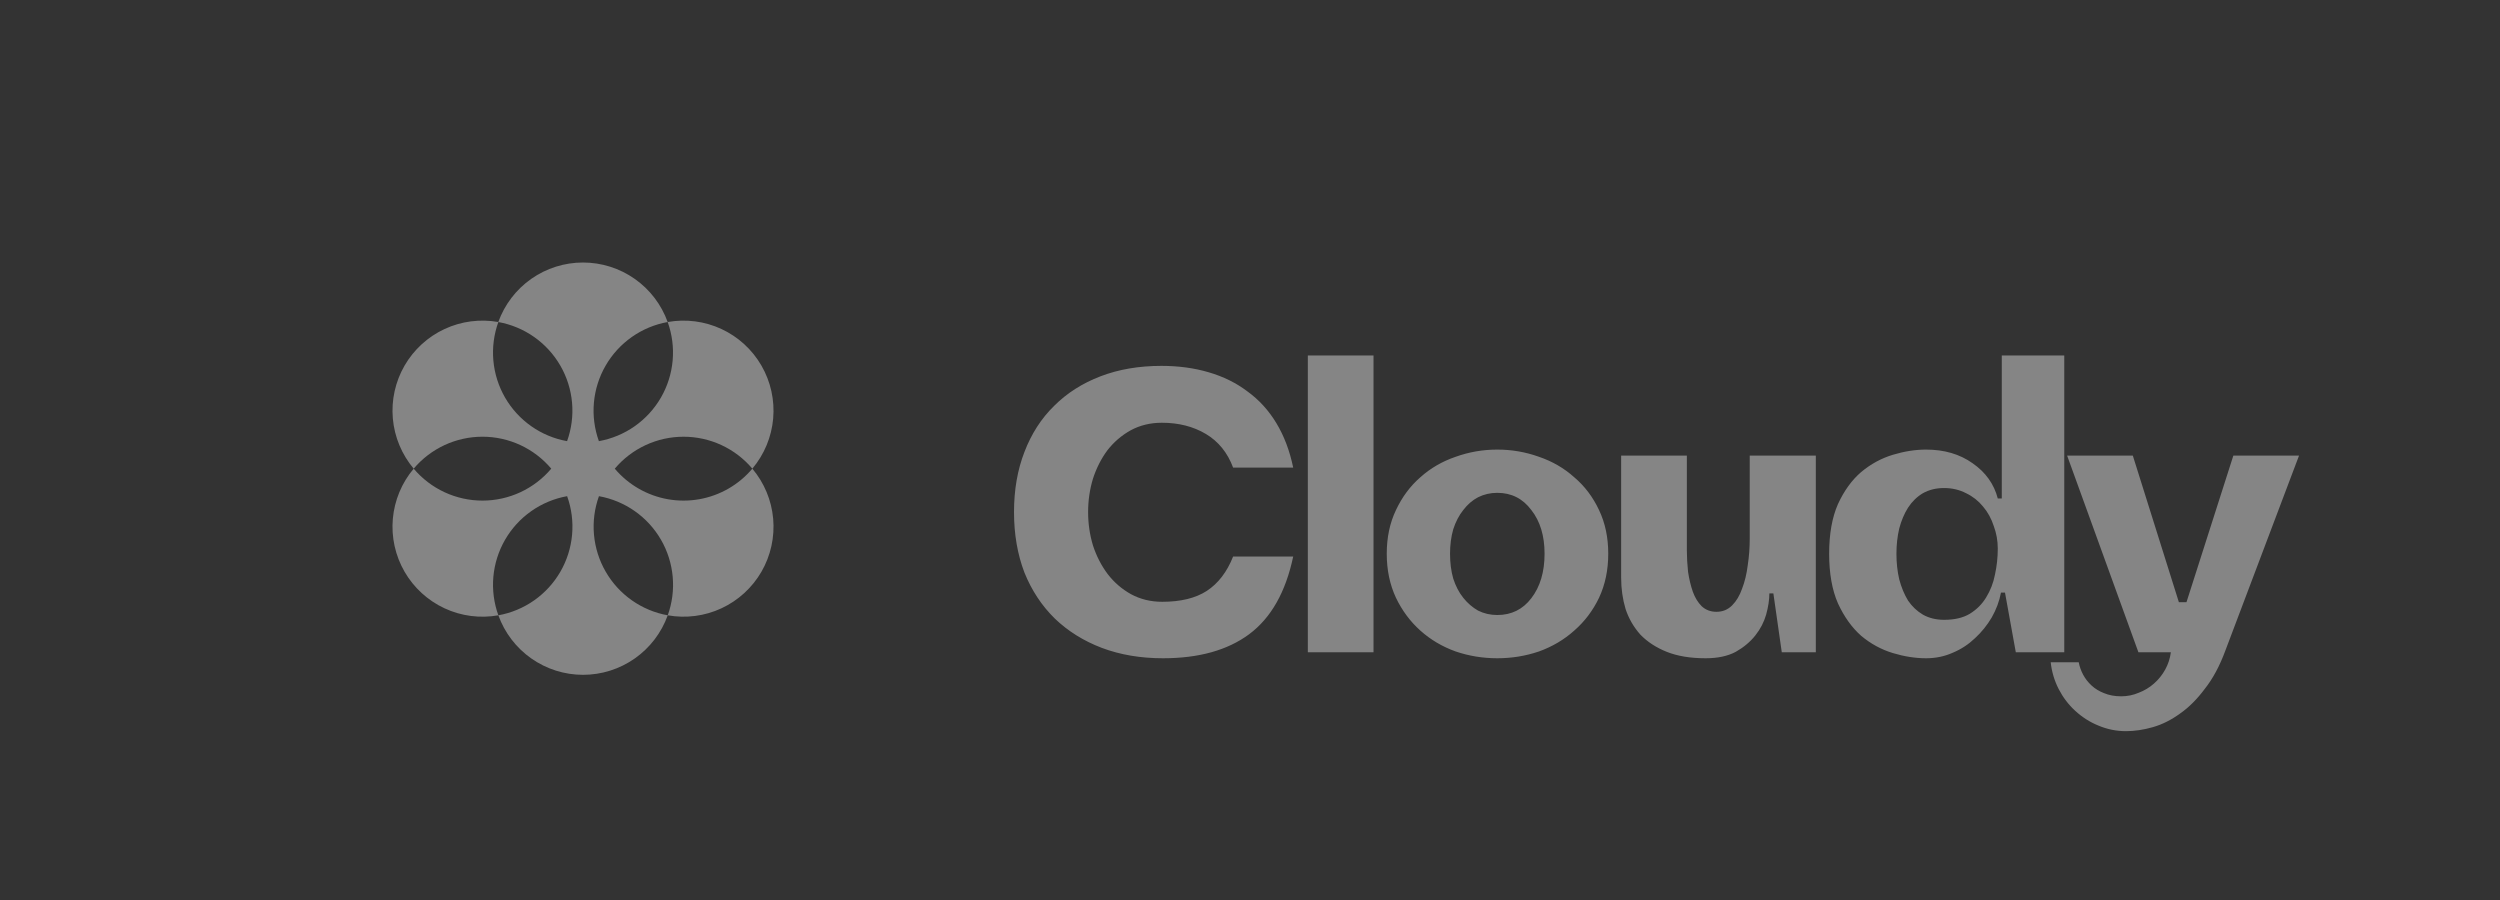 <svg width="200" height="72" viewBox="0 0 200 72" fill="none" xmlns="http://www.w3.org/2000/svg">
<rect x="0" y="0" width="200" height="72" fill="#333333" stroke="none"/>
<path d="M93.041 52.661C91.247 52.661 89.613 52.384 88.139 51.828C86.686 51.273 85.436 50.493 84.39 49.489C83.343 48.464 82.531 47.235 81.954 45.804C81.399 44.351 81.121 42.739 81.121 40.965C81.121 39.192 81.399 37.59 81.954 36.159C82.51 34.706 83.3 33.478 84.326 32.474C85.351 31.448 86.59 30.658 88.043 30.103C89.495 29.547 91.119 29.27 92.913 29.27C94.281 29.27 95.541 29.441 96.694 29.782C97.869 30.124 98.905 30.637 99.803 31.32C100.721 31.983 101.49 32.826 102.11 33.852C102.729 34.877 103.178 36.063 103.456 37.409H98.649C98.201 36.212 97.474 35.315 96.47 34.717C95.466 34.119 94.291 33.82 92.945 33.82C92.027 33.82 91.194 34.023 90.446 34.429C89.72 34.834 89.1 35.368 88.587 36.031C88.096 36.693 87.712 37.451 87.434 38.306C87.177 39.16 87.049 40.047 87.049 40.965C87.049 41.884 87.177 42.771 87.434 43.625C87.712 44.48 88.107 45.249 88.62 45.932C89.132 46.594 89.752 47.129 90.478 47.534C91.226 47.94 92.059 48.143 92.977 48.143C94.451 48.143 95.637 47.855 96.534 47.278C97.453 46.68 98.158 45.761 98.649 44.522H103.456C102.857 47.364 101.683 49.436 99.931 50.739C98.201 52.02 95.904 52.661 93.041 52.661ZM104.627 28.436H109.882V52.181H104.627V28.436ZM110.94 44.298C110.94 42.995 111.186 41.831 111.677 40.805C112.168 39.758 112.82 38.883 113.632 38.178C114.443 37.451 115.383 36.907 116.452 36.543C117.52 36.159 118.63 35.967 119.784 35.967C120.938 35.967 122.048 36.159 123.117 36.543C124.185 36.907 125.125 37.451 125.936 38.178C126.77 38.883 127.432 39.758 127.923 40.805C128.414 41.831 128.66 42.995 128.66 44.298C128.66 45.601 128.414 46.776 127.923 47.823C127.432 48.848 126.77 49.724 125.936 50.45C125.125 51.177 124.185 51.732 123.117 52.117C122.048 52.48 120.938 52.661 119.784 52.661C118.63 52.661 117.52 52.48 116.452 52.117C115.383 51.732 114.443 51.177 113.632 50.45C112.82 49.724 112.168 48.848 111.677 47.823C111.186 46.776 110.94 45.601 110.94 44.298ZM119.784 39.427C119.229 39.427 118.716 39.545 118.246 39.78C117.797 40.015 117.402 40.357 117.06 40.805C116.719 41.233 116.452 41.745 116.259 42.343C116.088 42.941 116.003 43.593 116.003 44.298C116.003 45.024 116.088 45.687 116.259 46.285C116.452 46.883 116.719 47.395 117.06 47.823C117.402 48.25 117.797 48.592 118.246 48.848C118.716 49.083 119.229 49.201 119.784 49.201C120.916 49.201 121.824 48.752 122.508 47.855C123.213 46.936 123.565 45.751 123.565 44.298C123.565 42.867 123.213 41.702 122.508 40.805C121.824 39.887 120.916 39.427 119.784 39.427ZM136.454 52.661C135.236 52.661 134.2 52.49 133.345 52.149C132.491 51.807 131.786 51.347 131.231 50.771C130.697 50.173 130.301 49.489 130.045 48.72C129.81 47.93 129.692 47.096 129.692 46.221V36.447H134.948V44.01C134.948 44.565 134.98 45.142 135.044 45.74C135.129 46.317 135.257 46.851 135.428 47.342C135.599 47.812 135.834 48.197 136.133 48.496C136.454 48.795 136.849 48.944 137.319 48.944C137.81 48.944 138.227 48.773 138.569 48.432C138.91 48.09 139.177 47.641 139.37 47.086C139.583 46.53 139.733 45.911 139.818 45.227C139.925 44.522 139.978 43.817 139.978 43.112V36.447H145.266V52.181H142.542L141.869 47.47H141.549C141.549 47.983 141.463 48.549 141.292 49.169C141.121 49.767 140.833 50.322 140.427 50.835C140.021 51.347 139.498 51.785 138.857 52.149C138.216 52.49 137.415 52.661 136.454 52.661ZM154.086 52.661C153.232 52.661 152.345 52.523 151.427 52.245C150.508 51.967 149.664 51.508 148.895 50.867C148.148 50.205 147.528 49.34 147.037 48.271C146.567 47.203 146.332 45.879 146.332 44.298C146.332 42.717 146.567 41.393 147.037 40.325C147.528 39.257 148.148 38.402 148.895 37.761C149.664 37.12 150.508 36.661 151.427 36.383C152.345 36.105 153.232 35.967 154.086 35.967C155.539 35.967 156.778 36.33 157.803 37.056C158.85 37.782 159.523 38.722 159.822 39.876H160.143V28.436H165.141V52.181H161.264L160.399 47.406H160.078C159.95 48.09 159.705 48.752 159.341 49.393C158.978 50.012 158.53 50.568 157.996 51.059C157.483 51.55 156.896 51.935 156.233 52.213C155.571 52.512 154.855 52.661 154.086 52.661ZM155.528 39.043C154.887 39.043 154.321 39.182 153.83 39.459C153.36 39.737 152.965 40.122 152.644 40.613C152.345 41.083 152.11 41.638 151.939 42.279C151.79 42.92 151.715 43.593 151.715 44.298C151.715 45.024 151.79 45.708 151.939 46.349C152.11 46.99 152.345 47.556 152.644 48.047C152.965 48.517 153.36 48.891 153.83 49.169C154.321 49.446 154.887 49.585 155.528 49.585C156.361 49.585 157.045 49.425 157.579 49.105C158.135 48.763 158.572 48.325 158.893 47.791C159.235 47.235 159.47 46.627 159.598 45.964C159.747 45.281 159.822 44.586 159.822 43.881C159.822 43.262 159.715 42.664 159.502 42.087C159.309 41.489 159.021 40.965 158.637 40.517C158.273 40.068 157.825 39.716 157.291 39.459C156.757 39.182 156.169 39.043 155.528 39.043ZM170.08 58.493C169.311 58.493 168.574 58.344 167.869 58.045C167.185 57.767 166.566 57.372 166.01 56.859C165.476 56.368 165.038 55.791 164.697 55.129C164.355 54.466 164.141 53.751 164.056 52.982H166.299C166.363 53.324 166.48 53.655 166.651 53.975C166.822 54.295 167.046 54.584 167.324 54.84C167.602 55.097 167.933 55.3 168.317 55.449C168.723 55.62 169.183 55.705 169.695 55.705C170.187 55.705 170.657 55.609 171.105 55.417C171.554 55.246 171.96 55.001 172.323 54.68C172.686 54.36 172.985 53.986 173.22 53.559C173.455 53.131 173.605 52.672 173.669 52.181H171.073L165.369 36.447H170.625L174.31 48.175H174.918L178.668 36.447H183.923L178.027 52.053C177.578 53.27 177.033 54.285 176.392 55.097C175.773 55.93 175.111 56.592 174.406 57.083C173.701 57.596 172.974 57.959 172.227 58.173C171.479 58.386 170.763 58.493 170.08 58.493Z" fill="white" fill-opacity="0.4"/>
<path d="M58.283 39.085C56.82 39.929 55.107 40.232 53.443 39.941C51.78 39.65 50.271 38.784 49.182 37.493C49.858 36.692 50.701 36.049 51.651 35.608C52.601 35.166 53.637 34.938 54.684 34.938C55.732 34.938 56.767 35.166 57.718 35.608C58.668 36.049 59.511 36.692 60.187 37.493C61.141 36.361 61.723 34.962 61.854 33.487C61.984 32.012 61.657 30.533 60.917 29.251C60.177 27.968 59.059 26.945 57.717 26.321C56.374 25.697 54.872 25.502 53.414 25.762C53.769 26.748 53.905 27.799 53.812 28.843C53.718 29.887 53.399 30.898 52.875 31.805C52.351 32.712 51.635 33.494 50.778 34.097C49.921 34.699 48.942 35.107 47.911 35.292C47.556 34.307 47.42 33.255 47.513 32.212C47.606 31.168 47.926 30.157 48.45 29.25C48.974 28.342 49.689 27.56 50.547 26.958C51.404 26.355 52.383 25.947 53.414 25.762C52.912 24.368 51.992 23.162 50.779 22.31C49.567 21.458 48.121 21.001 46.639 21.001C45.157 21.001 43.711 21.458 42.498 22.31C41.286 23.162 40.366 24.368 39.863 25.762C40.895 25.948 41.873 26.356 42.73 26.958C43.588 27.56 44.303 28.343 44.827 29.25C45.351 30.157 45.671 31.168 45.764 32.212C45.857 33.255 45.721 34.307 45.366 35.292C44.335 35.107 43.356 34.699 42.5 34.096C41.643 33.493 40.928 32.711 40.404 31.804C39.881 30.896 39.562 29.886 39.469 28.842C39.377 27.799 39.513 26.748 39.868 25.762C38.411 25.502 36.908 25.697 35.565 26.321C34.223 26.945 33.105 27.968 32.364 29.25C31.624 30.532 31.297 32.012 31.427 33.487C31.558 34.962 32.141 36.361 33.095 37.493C33.771 36.692 34.614 36.049 35.564 35.607C36.514 35.166 37.55 34.937 38.598 34.937C39.645 34.937 40.681 35.166 41.631 35.607C42.581 36.049 43.424 36.692 44.1 37.493C43.424 38.293 42.581 38.937 41.631 39.378C40.681 39.819 39.645 40.048 38.598 40.048C37.55 40.048 36.514 39.819 35.564 39.378C34.614 38.937 33.771 38.293 33.095 37.493C32.14 38.625 31.558 40.024 31.427 41.499C31.296 42.974 31.623 44.454 32.363 45.736C33.104 47.019 34.222 48.042 35.565 48.666C36.908 49.29 38.41 49.485 39.868 49.224C39.513 48.239 39.377 47.187 39.469 46.143C39.562 45.1 39.882 44.089 40.406 43.181C40.93 42.274 41.645 41.492 42.503 40.889C43.36 40.287 44.339 39.879 45.37 39.694C45.725 40.68 45.861 41.731 45.767 42.775C45.674 43.818 45.354 44.829 44.831 45.736C44.307 46.643 43.592 47.425 42.734 48.028C41.877 48.63 40.899 49.039 39.868 49.224C40.37 50.619 41.291 51.824 42.503 52.676C43.716 53.528 45.162 53.986 46.644 53.986C48.126 53.986 49.572 53.528 50.784 52.676C51.997 51.824 52.917 50.619 53.419 49.224C52.388 49.039 51.41 48.631 50.552 48.028C49.695 47.426 48.98 46.644 48.456 45.736C47.932 44.829 47.612 43.818 47.519 42.775C47.425 41.731 47.561 40.68 47.916 39.694C48.947 39.879 49.925 40.288 50.783 40.89C51.64 41.492 52.356 42.274 52.88 43.182C53.404 44.089 53.723 45.1 53.816 46.144C53.91 47.187 53.774 48.239 53.419 49.224C54.876 49.484 56.378 49.288 57.72 48.663C59.062 48.038 60.179 47.015 60.919 45.733C61.658 44.451 61.985 42.972 61.854 41.497C61.723 40.023 61.141 38.624 60.187 37.493C59.649 38.13 59.005 38.669 58.283 39.085Z" fill="white" fill-opacity="0.4"/>
</svg>
